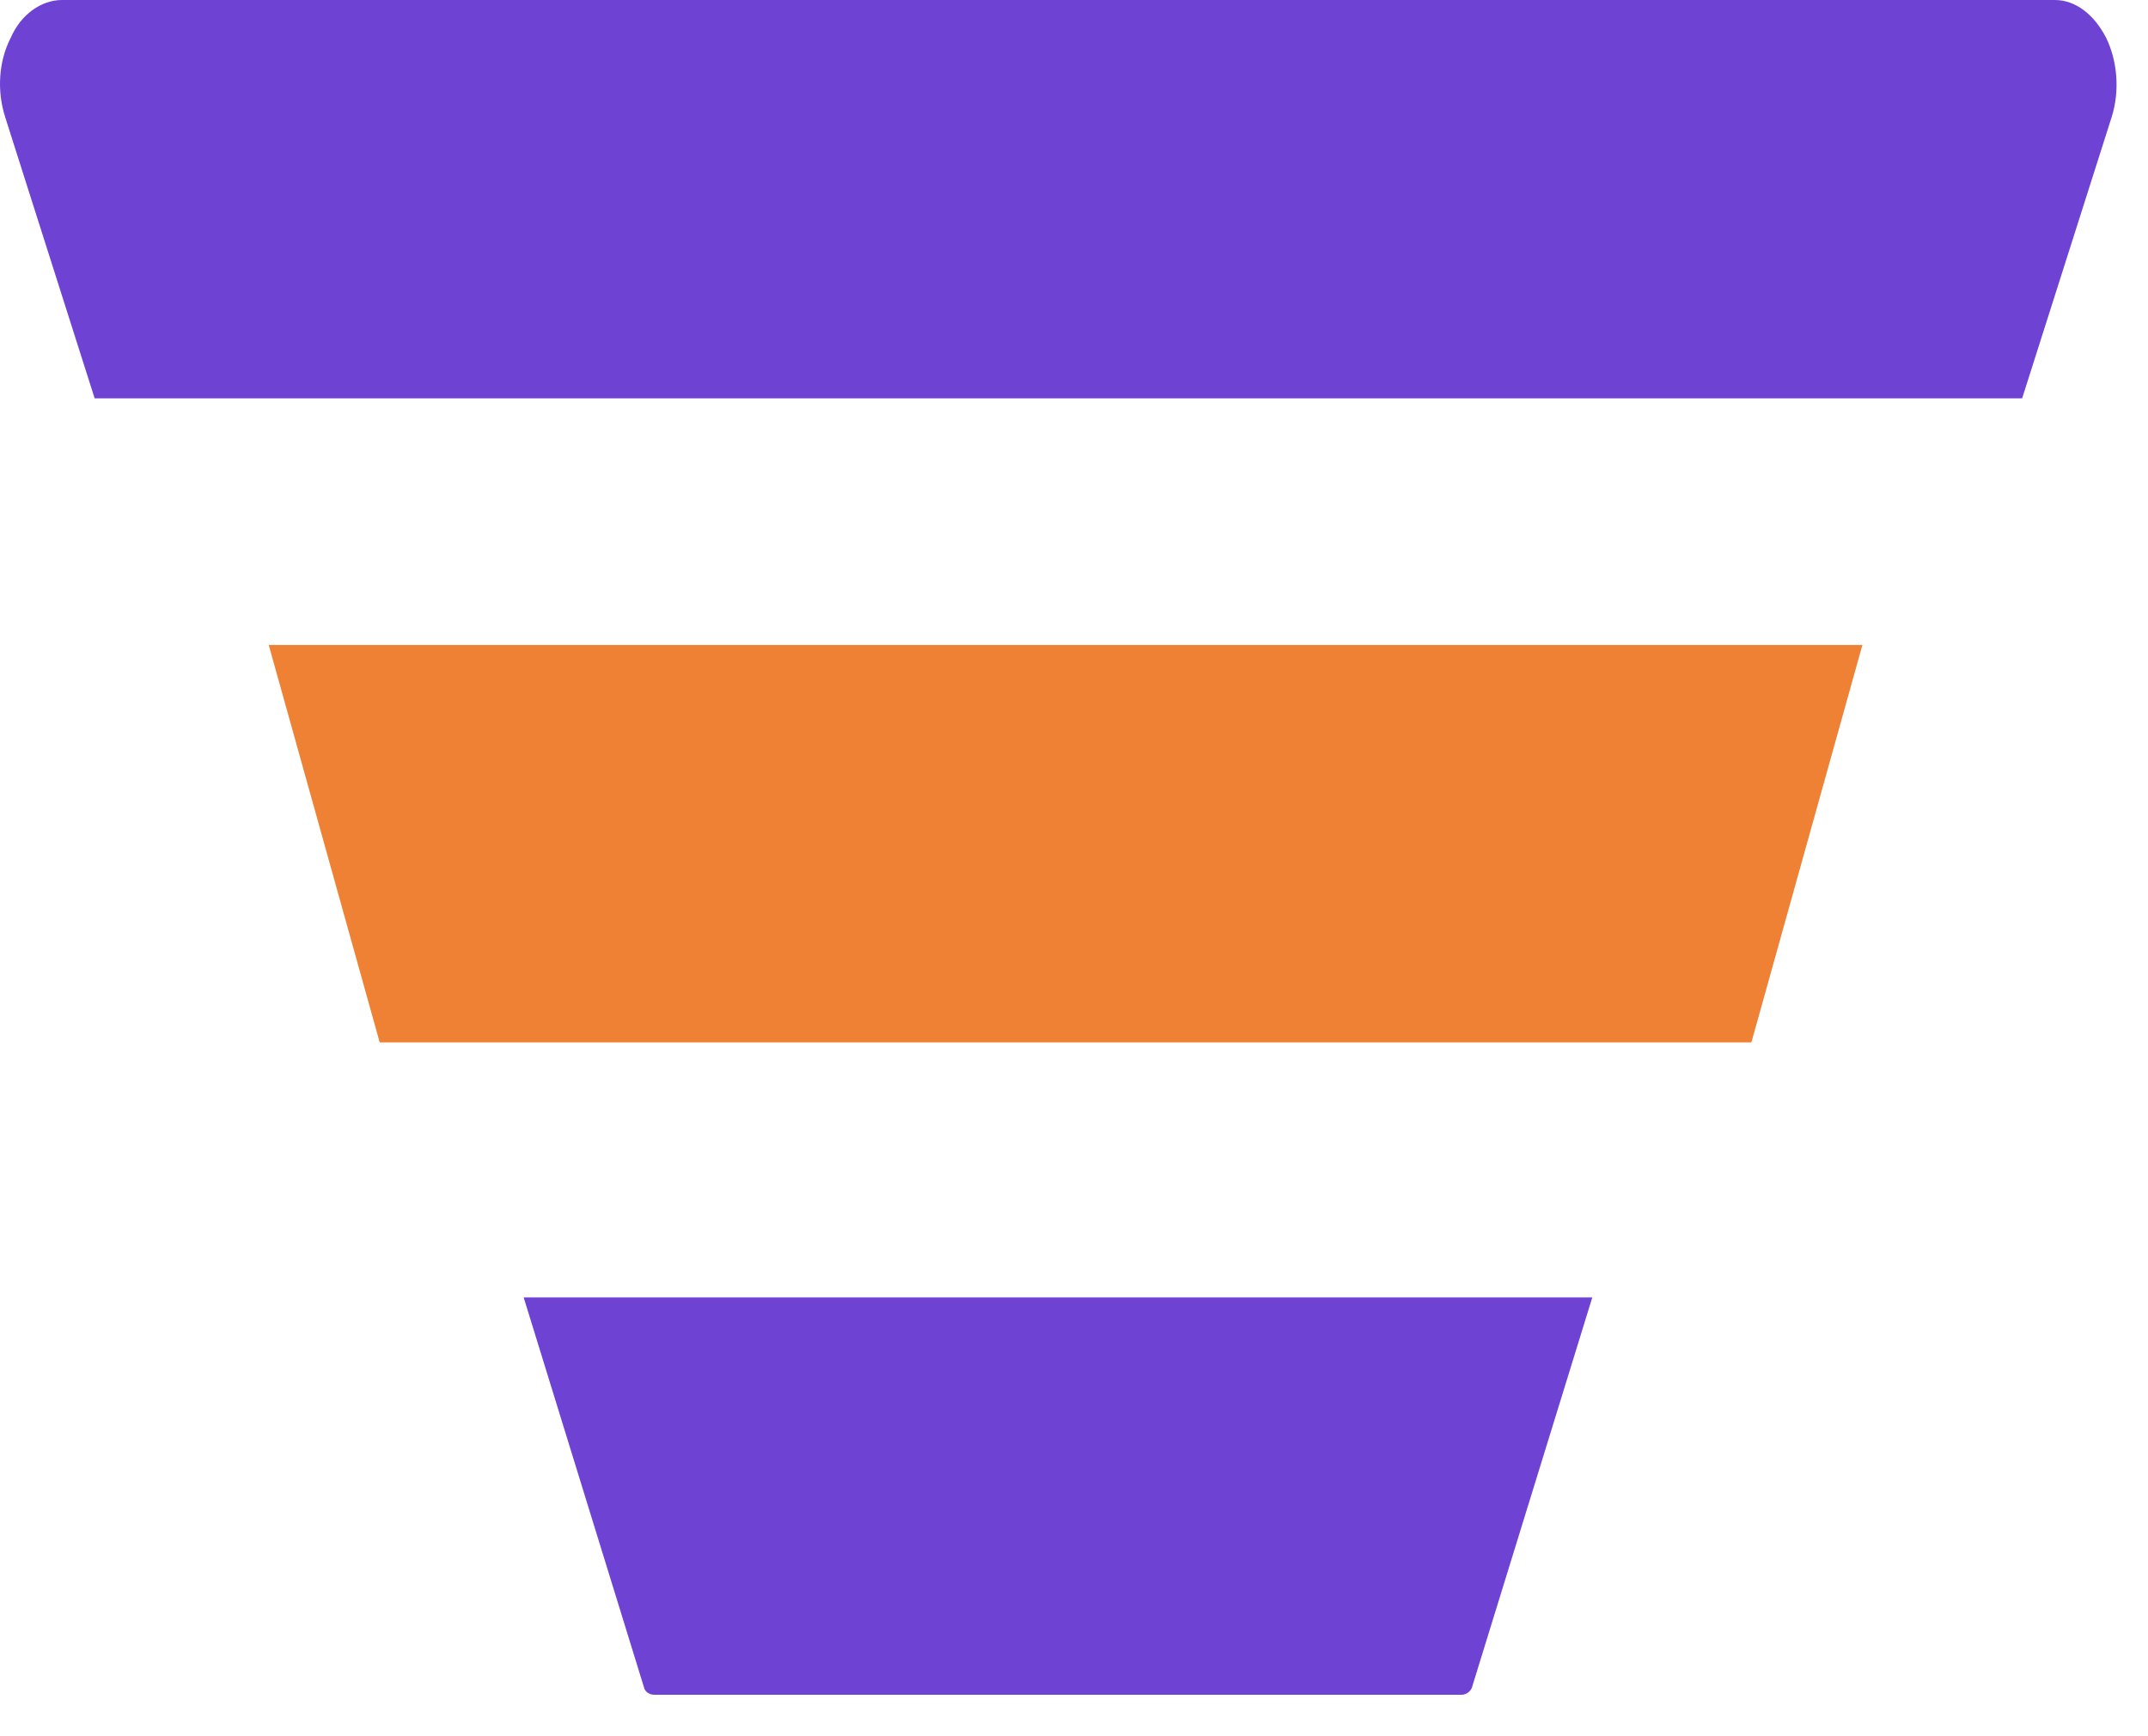 <svg width="47" height="38" viewBox="0 0 47 38" fill="none" xmlns="http://www.w3.org/2000/svg">
<path d="M8.308 22.814H38.322L40.751 14.116H5.88L8.308 22.814Z" fill="#EE8134"/>
<path d="M14.09 36.927C14.111 37.03 14.213 37.092 14.315 37.092H31.984C32.086 37.092 32.188 37.009 32.209 36.927L34.841 28.395H11.458L14.09 36.927Z" fill="#6E42D3"/>
<path d="M46.083 0.826C45.817 0.31 45.409 0 44.96 0H1.357C0.908 0 0.46 0.31 0.235 0.826C-0.03 1.343 -0.071 1.983 0.113 2.562L2.071 8.718H44.246L46.205 2.562C46.389 1.983 46.327 1.322 46.083 0.826Z" fill="#6E42D3"/>
</svg>
